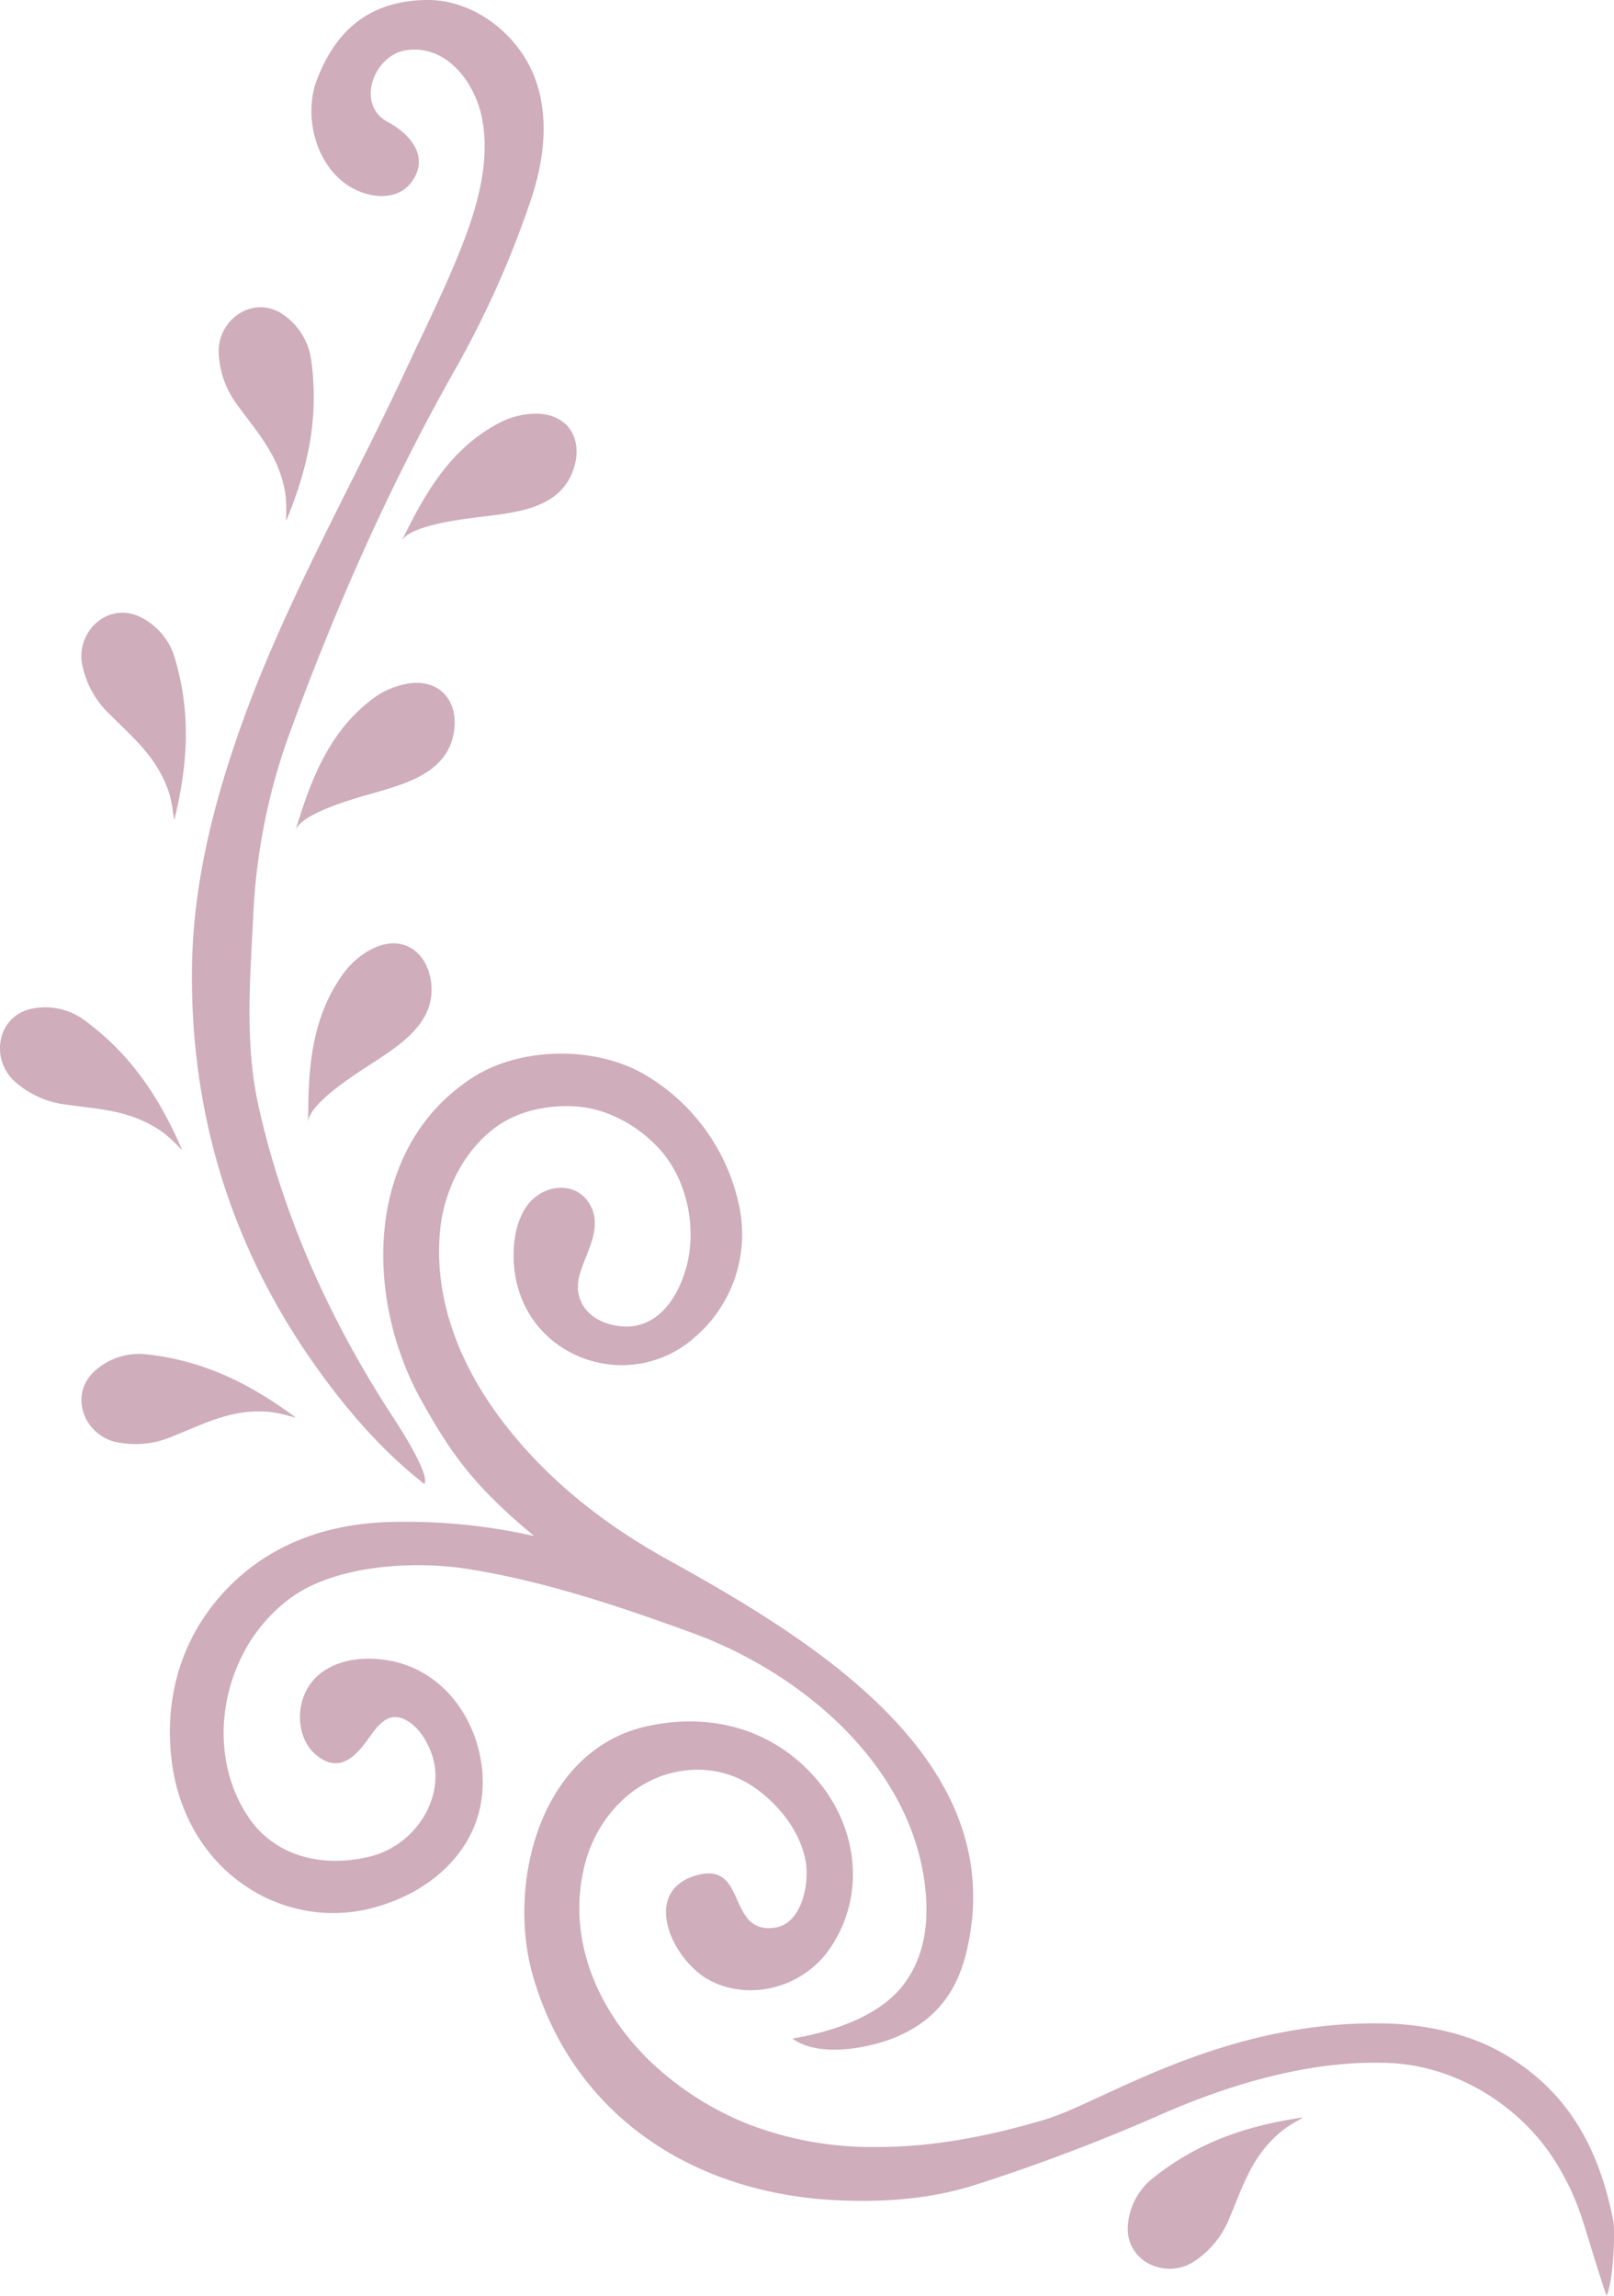 <svg id="Слой_1" data-name="Слой 1" xmlns="http://www.w3.org/2000/svg" viewBox="0 0 352.87 502.05"><defs><style>.cls-1{fill:#cfadbb;}</style></defs><title>16</title><path class="cls-1" d="M122.57,430.46c-7.8-3.44-20.24-3-23.84,6.21-1.67,4.27-.9,9.92,2.77,12.93,4.94,4,8.48.43,11.44-3.76,2.48-3.5,4.82-6.27,9-3.39,2.83,1.94,4.92,6.17,5.41,9.49,1.31,8.95-5.41,17.65-14.05,19.78-10.76,2.66-21-.2-26.63-8.52-6.84-10.1-7-23.43-1.93-34.31A35.31,35.31,0,0,1,96.13,415c10-7.11,27.1-8,38.81-6.08,16.79,2.72,32.73,8.11,48.65,13.9,24,8.74,47.64,28.76,50.91,55,1,7.78.15,15.76-4.79,22.12-3.68,4.74-11.12,9.38-24.14,11.61,5.76,4.29,17.16,2.11,23.16-.55,8.19-3.63,12.75-9.62,14.85-18.3,10.23-42.14-34.26-68.66-65.28-85.87-14.44-8-27.17-18.12-37-31.42-8.47-11.51-14.1-25.44-12.81-40.19.79-9.08,5.24-17.78,12.11-22.89,4.93-3.67,11.57-5,17.62-4.61,6.72.46,13.21,4,17.83,8.84,6.63,6.89,8.8,18.14,6.12,27-2.35,7.79-7.92,14.47-17.05,11.63-4.51-1.4-7.57-5.38-6.08-10.66s5.48-10.74,1.83-16c-2.62-3.75-7.62-3.81-11.19-1.24-2.88,2.07-4.29,5.77-4.8,9.16a26.32,26.32,0,0,0,.72,11.06c4.84,16.65,25.82,22.4,38.92,10.42a29.68,29.68,0,0,0,9.57-27.54,43.65,43.65,0,0,0-20.1-29.2c-10.83-6.77-27.68-6.65-38.3.19-23.84,15.35-23.88,48.36-11,71.1,5.87,10.33,10.54,17.75,24.42,29.19a126.47,126.47,0,0,0-33.45-3c-13.93.78-26.24,5.81-35.37,16.34S67.92,439,70.11,452.62c1.7,10.54,7.45,20.24,16.54,26a33.92,33.92,0,0,0,28.86,3.86c13.44-4.13,23.63-15,22.21-29.7C136.8,443.38,131.41,434.35,122.57,430.46Z" transform="translate(-32.31 -65.78)"/><path class="cls-1" d="M385,551.33c-3.09-15.83-10-28.61-24.53-36.79-7.26-4.1-16.4-6-24.69-6.28-35.95-1-62.22,17.18-75,21-11.85,3.53-24.16,6-36.56,6a75.33,75.33,0,0,1-27.9-4.83,66.86,66.86,0,0,1-21-13.1c-12.15-11.23-19.42-27.53-15.09-44.08,2.79-10.66,11.51-19.55,22.82-20.42a21.84,21.84,0,0,1,14.3,3.88c5.32,3.77,10,9.63,11.12,16.18.81,4.91-.86,13.67-6.88,14.44-10.51,1.35-5.83-14.75-17.11-11.45-12.32,3.61-5,19,3.33,23.12,9,4.47,20.29,1.1,25.92-7.11,7.84-11.42,6.14-25.89-2.21-36.21-9.41-11.63-23.49-15.63-37.9-12.39-23.36,5.24-30.6,34.65-24.75,54.72,8.9,30.53,35.21,47.51,66.68,48.91,10,.44,20-.26,29.59-3.25a414.83,414.83,0,0,0,41.54-15.76c15.44-6.71,33-11.79,49.65-11,14.71.7,29,9.67,36.58,22.44,5.28,8.91,5.29,12.54,10.63,28.46C385,564.83,385.5,554,385,551.33Z" transform="translate(-32.31 -65.78)"/><path class="cls-1" d="M125.08,390.28c1.34-2-5.55-12.64-6.63-14.28-13.72-20.92-24.22-44-29.63-68.41-3-13.35-1.85-27.8-1.15-41.33a133.77,133.77,0,0,1,7.49-38.84c10.24-28.19,22.28-55.59,37.14-81.7A214.18,214.18,0,0,0,148.2,110c3.26-9.36,4.27-19.35.75-27.92-3.77-9.18-13.27-16.29-23-16.3-13.72,0-20.64,7.71-24.35,17.43-3.18,8.32,0,20.16,8.67,24.16,4,1.85,9.1,2,11.9-1.64,4.19-5.46,0-10.56-5.06-13.26C110,88.65,114,78,120.9,76.8c8.85-1.48,15.07,6.78,16.7,14.42,2.07,9.67-1,20-4.5,28.85-3.6,9.08-8,17.85-12.12,26.72-12,25.79-26.23,50.49-35.85,77.4-6.68,18.71-10.69,36.15-10.85,53.67-.29,31.8,8.7,60.89,27.13,86.79C108.08,374,115.59,382.83,125.08,390.28Z" transform="translate(-32.31 -65.78)"/><path class="cls-1" d="M317,528.81c-13.26,2-23.46,5.87-32.85,13.44a14.48,14.48,0,0,0-5.28,10.87c0,7.22,8,10.88,14,7.49a20.37,20.37,0,0,0,8.25-9.85c3-7.12,4.78-13.11,10.66-18.34C314.17,530.24,317.77,528.69,317,528.81Z" transform="translate(-32.31 -65.78)"/><path class="cls-1" d="M90.55,374.46c3.28.19,6.92,1.64,6.27,1.17C86,367.68,76.08,363.19,64.09,361.9a14.48,14.48,0,0,0-11.42,4C47.58,371,50.61,379.18,57.24,381A20.37,20.37,0,0,0,70,379.89C77.19,377,82.69,374,90.55,374.46Z" transform="translate(-32.31 -65.78)"/><path class="cls-1" d="M72.06,317.07c-5.35-12.29-11.7-21.16-21.42-28.3a14.48,14.48,0,0,0-11.87-2.31c-7,1.88-8.47,10.49-3.65,15.42a20.37,20.37,0,0,0,11.63,5.44c7.65,1.06,13.89,1.25,20.47,5.59C70,314.72,72.38,317.81,72.06,317.07Z" transform="translate(-32.31 -65.78)"/><path class="cls-1" d="M56.18,221.87c5.45,5.46,10.31,9.39,12.93,16.82,1.09,3.1,1.16,7,1.35,6.24,3.16-13,3.46-23.93,0-35.49a14.48,14.48,0,0,0-8.06-9c-6.69-2.72-13.09,3.24-12.22,10.08A20.37,20.37,0,0,0,56.18,221.87Z" transform="translate(-32.31 -65.78)"/><path class="cls-1" d="M94.58,173.07c.61,3.23.09,7.11.4,6.37,5.08-12.41,7-23.14,5.35-35.09a14.48,14.48,0,0,0-6.62-10.12c-6.2-3.69-13.42,1.25-13.6,8.13a20.37,20.37,0,0,0,4.21,12.14C88.89,160.73,93.11,165.34,94.58,173.07Z" transform="translate(-32.31 -65.78)"/><path class="cls-1" d="M131.55,225.8c1.06-6.71-3.11-11.68-10.07-10.53a17.75,17.75,0,0,0-8,3.55c-9.28,7.14-13.23,17.47-16.59,28.62,1.23-4.08,14.68-7.53,18.28-8.58C122.39,236.75,130.23,234.14,131.55,225.8Z" transform="translate(-32.31 -65.78)"/><path class="cls-1" d="M113.78,273.22a17.75,17.75,0,0,0-6.61,5.74c-6.78,9.54-7.54,20.58-7.47,32.22,0-4.26,11.84-11.5,15-13.56,6.28-4.13,13-8.93,11.83-17.28C125.54,273.61,120.1,270.08,113.78,273.22Z" transform="translate(-32.31 -65.78)"/><path class="cls-1" d="M141,158.5c-10.29,5.58-15.83,15.16-20.9,25.64,1.86-3.84,15.69-5.11,19.41-5.59,7.45-.95,15.61-2.28,18.23-10.31,2.11-6.46-1.22-12-8.27-12A17.75,17.75,0,0,0,141,158.5Z" transform="translate(-32.31 -65.78)"/></svg>
